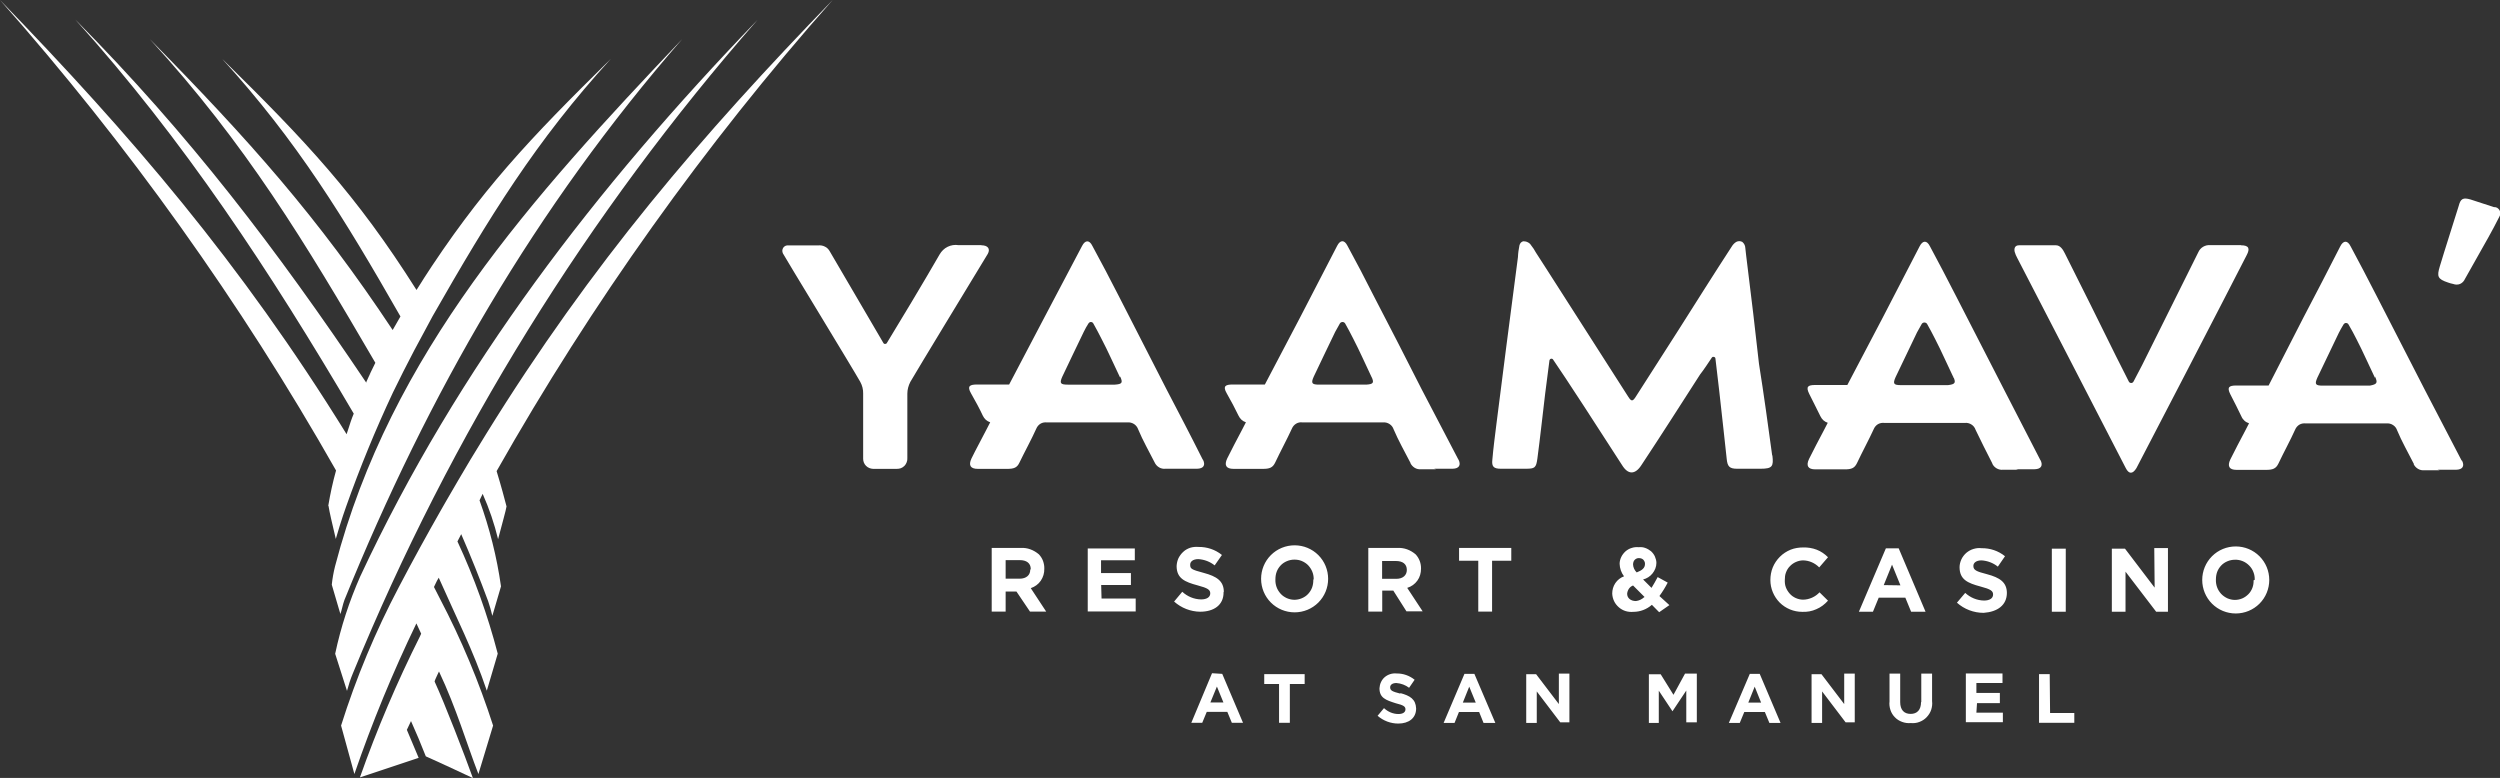 <svg xmlns="http://www.w3.org/2000/svg" id="Layer_2" viewBox="0 0 199.15 61.97"><rect x="0" y="0" width="199.15" height="61.97" fill="#333333" stroke="none"/><defs><style>.cls-1{fill:#fff;}</style></defs><g id="Layer_1-2"><path class="cls-1" d="M39.68,42.94c.32-1.22,.63-2.31,.67-2.6-.19-.71-.37-1.43-.79-2.81C47.15,24.12,56.12,11.54,66.33,0c-10.44,10.78-19.19,20.96-27.61,34.58-.41,.66-.82,1.33-1.23,2.01-.66,1.1-1.29,2.19-1.93,3.29l-.39,.68c-1.17,2.05-2.3,4.11-3.4,6.21-1.86,3.53-3.4,7.22-4.6,11.03l1.06,3.86c1.41-4.1,3.06-8.1,4.94-12l.38,.82-.09,.2c-1.83,3.65-3.43,7.4-4.79,11.25l4.68-1.56-.94-2.23,.33-.7c.42,.94,.79,1.81,1.18,2.81,.94,.41,3.75,1.73,3.75,1.73-.67-1.87-2.23-5.91-3.05-7.69,0-.07,.17-.41,.23-.55l.12-.25c1.39,2.94,2.21,5.77,3.14,8.17l1.17-3.86c-1.12-3.48-2.53-6.86-4.23-10.1l-.48-.94s.29-.62,.3-.6l.08-.14c1.36,3.08,2.75,5.79,3.83,9l.87-2.95c-.8-3.07-1.87-6.06-3.21-8.94,.09-.18,.25-.48,.3-.58,.78,1.79,1.48,3.54,2.15,5.35,.13,.38,.24,.77,.33,1.16l.69-2.35c-.33-2.34-.91-4.63-1.71-6.85,.11-.22,.14-.31,.25-.52,.52,1.17,.93,2.38,1.23,3.62Zm-10.18-13.12l-.08,.18c.05-.09,.08-.18,.12-.27l-.04,.09Zm.23-.49v0Zm-2.61,19.6l-.69-2.35c.05-.5,.14-.99,.26-1.47C31.11,28.16,42.36,15.73,54.34,3.12c-11.68,13.4-20.23,28.24-26.9,44.67-.14,.37-.22,.85-.33,1.14Zm.52,6.1l-.94-2.95c.45-2.12,1.12-4.18,2-6.17C36.52,29.16,47.44,14.99,60.34,1.59c-13.55,15.45-24.44,33.04-32.23,52.05-.19,.45-.34,.92-.47,1.4Zm-1.49-14.74c.16-.95,.36-1.89,.62-2.81C19.17,24.09,10.2,11.53,0,0,10.44,10.78,19.19,20.96,27.61,34.59l.1-.3c.14-.45,.3-.94,.47-1.34C21.55,21.66,14.61,11.1,6,1.56,15.1,10.75,22.01,19.82,29.18,30.49v-.06c.22-.52,.47-1.02,.72-1.53C24.28,19.26,19.59,11.48,11.94,3.12c7.93,8.06,13.36,14.15,19.34,23.17,.09-.17,.41-.73,.62-1.08-4.5-7.88-8.23-13.96-14.2-20.52,6.67,6.56,10.68,10.81,15.48,18.41,.07-.11,.07-.12,0,0,.2-.31,.39-.62,.6-.94l-.26,.39c4.75-7.39,8.66-11.48,15.14-17.86-5.99,6.56-9.7,12.62-14.2,20.5-.49,.89-.94,1.78-1.44,2.68-.59,1.12-1.16,2.25-1.71,3.38-1.4,2.98-2.65,6.03-3.75,9.14,0,0-.37,1.02-.81,2.54-.29-1.24-.5-2.11-.58-2.63Zm1.56-6.03c-.03,.08-.05,.15-.08,.23l.08-.23Zm5.06-5.99l-.12,.24,.12-.24Z"></path><path class="cls-1" d="M141.19,36.29c.1,.86,0,1.05-.94,1.05h-1.87c-.6,0-.77-.17-.83-.78-.09-.8-.18-1.59-.26-2.39-.17-1.55-.5-4.55-.64-5.62,0-.03-.02-.06-.04-.08-.02-.02-.05-.03-.08-.04-.03,0-.06,0-.09,0-.03,.01-.05,.03-.07,.05-.33,.49-.62,.94-.94,1.35-1.55,2.41-3.09,4.83-4.68,7.23-.5,.77-1.06,.76-1.53,0-1.55-2.42-4.64-7.18-5.51-8.43-.02-.02-.04-.04-.07-.05-.03-.01-.06-.01-.09,0-.03,0-.06,.02-.08,.05-.02,.02-.03,.05-.04,.08-.12,.94-.23,1.8-.34,2.64-.21,1.72-.39,3.45-.62,5.17-.1,.76-.21,.82-.94,.82h-1.98c-.56,0-.73-.17-.67-.71,.08-.94,.21-1.92,.33-2.89,.25-2.02,.51-4.03,.77-6.04,.31-2.41,.63-4.81,.94-7.22,.01-.32,.06-.63,.12-.94,.02-.08,.06-.15,.11-.21,.06-.06,.13-.1,.2-.11,.12,0,.24,.02,.35,.08,.11,.05,.2,.13,.26,.23,.15,.19,.28,.38,.39,.59,.27,.4,.51,.81,.78,1.21,2.18,3.42,4.37,6.84,6.56,10.25,.26,.42,.37,.42,.63,0l3.38-5.28c1.41-2.22,2.81-4.45,4.25-6.66,.09-.15,.21-.28,.36-.37,.07-.04,.16-.06,.24-.06s.17,.02,.24,.06c.07,.06,.13,.13,.17,.21,.04,.08,.07,.17,.07,.26,.05,.42,.09,.85,.15,1.28,.33,2.65,.65,5.3,.94,7.96,.39,2.45,.72,4.86,1.05,7.29Zm-45.37,.31c.23,.44,.07,.73-.46,.74h-2.52c-.18,.02-.36-.02-.51-.11-.15-.09-.28-.23-.35-.39-.44-.87-.94-1.74-1.31-2.63-.06-.18-.18-.33-.33-.43-.16-.1-.34-.15-.53-.13h-6.41c-.18-.02-.36,.01-.51,.1-.15,.09-.27,.23-.34,.4-.37,.83-.94,1.87-1.34,2.7-.18,.39-.42,.51-1.01,.5h-2.31c-.58,0-.76-.28-.5-.83,.37-.76,.79-1.51,1.17-2.26,.11-.21,.22-.41,.32-.62-.13-.04-.25-.11-.35-.2-.1-.09-.18-.21-.24-.33-.24-.52-.6-1.19-.94-1.78-.34-.59-.07-.69,.45-.7,.52,0,1.87,0,2.59,0,.93-1.78,1.87-3.56,2.81-5.35l3-5.69c.24-.47,.58-.5,.82,0,.71,1.3,1.4,2.62,2.08,3.95l3.84,7.5c.93,1.78,1.91,3.65,2.88,5.59Zm-6.61-6.56c-.5-1.03-.94-2.06-1.48-3.08-.16-.34-.45-.85-.64-1.2-.02-.04-.05-.06-.08-.08-.03-.02-.07-.03-.11-.03s-.08,.01-.11,.03c-.03,.02-.06,.05-.08,.08-.14,.22-.27,.45-.38,.68-.57,1.19-1.15,2.38-1.71,3.57-.23,.52-.15,.63,.44,.63h3.75c.59-.04,.65-.15,.42-.66v.06Zm5.12,7.34h0Zm21.85-.78c.22,.44,.06,.73-.46,.74h-2.52c-.18,.02-.36-.02-.51-.11-.15-.09-.28-.23-.35-.39-.45-.87-.94-1.74-1.32-2.63-.06-.18-.17-.33-.33-.43-.15-.1-.34-.15-.52-.13h-6.41c-.18-.03-.36,.01-.51,.1-.15,.09-.27,.23-.34,.4-.38,.83-.94,1.87-1.33,2.7-.19,.39-.42,.51-1.02,.5h-2.3c-.58,0-.76-.28-.5-.83,.37-.76,.78-1.51,1.17-2.26l.32-.62c-.13-.04-.25-.11-.35-.2-.1-.09-.18-.21-.24-.33-.25-.52-.6-1.19-.94-1.78-.34-.59-.07-.69,.44-.7,.52,0,1.87,0,2.6,0,.94-1.78,1.87-3.56,2.81-5.35l2.95-5.7c.24-.47,.57-.5,.82,0,.71,1.3,1.4,2.62,2.07,3.95,1.29,2.48,2.57,4.97,3.85,7.5l2.92,5.59Zm-6.92-6.56c-.49-1.03-.94-2.06-1.47-3.08-.16-.34-.45-.85-.64-1.2-.02-.03-.05-.06-.09-.08-.03-.02-.07-.03-.11-.03s-.08,.01-.12,.03c-.04,.02-.07,.05-.09,.08-.13,.22-.29,.51-.38,.68-.57,1.19-1.15,2.38-1.71,3.57-.23,.52-.15,.63,.44,.63h3.75c.58-.04,.64-.15,.4-.66v.06Zm5.14,7.34h-1.19c-.18,.02-.36-.02-.51-.11-.15-.09-.28-.23-.35-.39l2.05,.5Zm48.14-.74c.23,.44,.06,.73-.46,.74h-2.53c-.18,.02-.35-.02-.51-.11-.15-.09-.28-.22-.35-.39-.44-.87-.89-1.74-1.31-2.63-.06-.18-.17-.33-.33-.43-.15-.1-.34-.15-.52-.13h-6.42c-.18-.02-.35,.01-.51,.1-.15,.09-.27,.23-.34,.4-.38,.83-.94,1.87-1.33,2.7-.19,.39-.42,.51-1.02,.5h-2.3c-.58,0-.76-.28-.5-.83,.37-.76,.78-1.51,1.17-2.26l.32-.62c-.13-.04-.25-.11-.35-.2-.1-.09-.18-.21-.24-.33-.25-.52-.6-1.19-.89-1.78-.29-.59-.07-.69,.44-.7,.52,0,1.87,0,2.6,0,.94-1.78,1.87-3.56,2.81-5.35l2.95-5.7c.24-.47,.57-.5,.82,0,.7,1.3,1.39,2.62,2.07,3.95l3.85,7.5,2.88,5.59Zm-6.92-6.56c-.5-1.03-.94-2.06-1.47-3.08-.16-.34-.45-.85-.64-1.2-.02-.03-.05-.06-.09-.08-.04-.02-.08-.03-.12-.03s-.08,.01-.12,.03c-.04,.02-.07,.05-.09,.08-.13,.22-.29,.51-.38,.68-.57,1.19-1.14,2.38-1.71,3.57-.23,.52-.15,.63,.43,.63h3.75c.58-.07,.65-.19,.41-.69v.09Zm5.14,7.34h-1.2c-.18,.02-.35-.02-.51-.11-.15-.09-.28-.22-.35-.39l2.06,.5Zm35.36-.74c.23,.44,.06,.73-.46,.74h-2.53c-.18,.02-.36-.02-.51-.11-.15-.09-.28-.22-.35-.39-.44-.87-.94-1.74-1.31-2.63-.06-.18-.17-.33-.33-.43-.15-.1-.34-.15-.53-.13h-6.42c-.18-.02-.36,.01-.51,.1-.15,.09-.27,.23-.34,.4-.37,.83-.94,1.87-1.33,2.7-.19,.39-.43,.51-1.02,.5h-2.32c-.57,0-.75-.28-.49-.83,.37-.76,.78-1.51,1.17-2.26,.1-.21,.21-.41,.32-.62-.13-.04-.26-.11-.36-.2-.1-.09-.19-.21-.24-.33-.24-.52-.59-1.19-.89-1.78-.3-.59-.07-.69,.45-.7,.53,0,1.87,0,2.6,0l2.76-5.39c.98-1.87,1.96-3.75,2.95-5.7,.24-.47,.57-.5,.82,0,.7,1.3,1.39,2.62,2.07,3.95l3.85,7.5,2.93,5.63Zm-6.92-6.56c-.5-1.03-.94-2.06-1.47-3.08-.16-.34-.45-.85-.65-1.2-.02-.04-.05-.06-.08-.08-.04-.02-.07-.03-.12-.03s-.08,.01-.11,.03c-.03,.02-.06,.05-.08,.08-.13,.22-.3,.51-.38,.68-.57,1.19-1.14,2.38-1.71,3.57-.23,.52-.15,.63,.43,.63h3.75c.58-.11,.65-.22,.41-.73v.13Zm5.14,7.34h-1.21c-.18,.02-.36-.02-.51-.11-.15-.09-.28-.22-.35-.39l2.07,.5Zm-15.82-17.93h-2.46c-.19-.02-.39,.03-.56,.13s-.3,.25-.38,.43c-1.49,3-2.98,6-4.48,9-.22,.42-.44,.83-.68,1.3-.02,.04-.05,.07-.08,.09-.03,.02-.07,.03-.11,.03s-.08-.01-.11-.03c-.03-.02-.06-.05-.08-.09l-1.03-2.04c-1.35-2.73-2.69-5.45-4.06-8.16-.15-.31-.37-.65-.71-.65h-2.94c-.33,0-.41,.24-.35,.52,.05,.17,.12,.34,.21,.5l4.1,7.93c1.51,2.94,3.03,5.87,4.54,8.8,.25,.49,.55,.49,.85,0,.08-.13,7.5-14.44,8.79-16.98,.25-.48,.2-.77-.46-.77Zm-100.34,0h-1.82c-.3-.05-.6,0-.87,.13-.27,.13-.49,.35-.64,.61-1.07,1.87-3.53,5.97-4.2,7.05-.01,.03-.04,.05-.06,.06-.03,.01-.05,.02-.08,.02s-.06,0-.08-.02c-.03-.01-.05-.04-.06-.06l-4.26-7.28c-.09-.17-.22-.31-.39-.39-.17-.09-.36-.12-.55-.1h-2.46c-.07,0-.14,.03-.2,.07-.06,.04-.11,.09-.14,.16-.03,.06-.05,.13-.05,.2,0,.07,.02,.14,.05,.21,0,.05,5.62,9.26,6.16,10.23,.16,.29,.24,.61,.23,.94v5.19c0,.21,.08,.41,.23,.56,.15,.15,.35,.23,.56,.24h1.87c.12,0,.23-.01,.34-.05,.11-.04,.21-.11,.29-.19,.08-.08,.14-.18,.18-.29,.04-.11,.06-.22,.05-.34v-5.12c0-.33,.09-.65,.24-.94,.54-.94,4.68-7.74,6.17-10.2,.22-.4,0-.68-.51-.68Zm120.49-3.03l-1.87-.61c-.59-.17-.79-.07-.94,.52-.27,.83-.52,1.68-.79,2.51-.26,.83-.49,1.55-.72,2.32-.23,.78-.18,.99,.67,1.27,.13,.05,.26,.08,.4,.11,.18,.07,.38,.07,.55,0,.18-.08,.31-.22,.39-.4l1.87-3.32c.3-.53,.59-1.09,.87-1.64,.05-.08,.08-.16,.08-.26,0-.09-.02-.18-.07-.26-.05-.08-.11-.14-.19-.19-.08-.04-.17-.06-.26-.05Zm-116.56,30.35l1.23,1.87h-1.29l-1.08-1.6h-.86v1.6h-1.11v-5.07h2.3c.27-.02,.53,.02,.78,.11,.25,.09,.48,.23,.68,.4,.14,.15,.26,.33,.33,.53,.07,.2,.11,.41,.1,.62,.01,.34-.09,.67-.28,.95-.19,.28-.47,.48-.79,.59Zm0-1.52c0-.47-.34-.71-.87-.71h-1.13v1.48h1.11c.54,0,.85-.29,.85-.71l.04-.06Zm5.62,1.27h2.36v-.95h-2.38v-1.02h2.69v-.94h-3.75v5.02h3.82v-1.03h-2.72l-.03-1.09Zm9.76,.55c0-.87-.58-1.24-1.59-1.51-1.01-.27-1.09-.33-1.09-.66,0-.24,.22-.44,.65-.44,.47,.03,.93,.2,1.3,.5l.58-.83c-.53-.43-1.19-.65-1.87-.64-.22-.02-.43,0-.64,.06-.21,.07-.4,.17-.56,.32-.16,.14-.29,.32-.39,.51-.09,.2-.14,.41-.15,.63,0,.99,.66,1.27,1.67,1.54,.83,.22,1.01,.36,1.01,.64,0,.3-.28,.48-.73,.48-.56-.01-1.09-.23-1.5-.61l-.65,.78c.57,.51,1.31,.8,2.07,.81,1.1,0,1.87-.53,1.87-1.53v-.04Zm8.31-1.04c0,.71-.28,1.39-.78,1.89-.5,.5-1.18,.78-1.89,.78s-1.39-.28-1.89-.78c-.5-.5-.78-1.18-.78-1.89s.28-1.39,.78-1.89c.5-.5,1.18-.78,1.89-.78s1.39,.28,1.89,.78,.78,1.18,.78,1.89Zm-1.15,0c0-.2-.04-.4-.12-.59-.08-.19-.19-.35-.33-.5-.14-.14-.31-.25-.5-.33-.19-.08-.39-.11-.59-.11-.2,0-.4,.04-.59,.12-.19,.08-.36,.19-.5,.34s-.25,.32-.32,.51c-.07,.19-.1,.39-.1,.6-.01,.21,.02,.41,.09,.61s.18,.37,.32,.53,.31,.27,.5,.36c.19,.08,.39,.13,.6,.13,.2,0,.4-.04,.59-.12,.19-.08,.36-.19,.5-.34s.25-.32,.32-.51c.07-.19,.1-.39,.1-.6l.03-.1Zm6.33,.94h-.87v1.67h-1.11v-5.07h2.3c.27-.02,.53,.02,.79,.11,.25,.09,.48,.23,.68,.4,.29,.31,.44,.72,.43,1.14,0,.34-.09,.68-.29,.95-.2,.28-.48,.48-.81,.58l1.23,1.87h-1.29l-1.06-1.67Zm-.87-.94h1.12c.53,0,.84-.29,.84-.71,0-.47-.33-.71-.87-.71h-1.1v1.42Zm6.12-1.44h1.53v4.05h1.1v-4.05h1.53v-1.02h-4.16v1.02Zm16.76,3.53l-.82,.57-.58-.59c-.41,.36-.93,.56-1.47,.56-.21,.02-.42,0-.62-.06-.2-.06-.38-.16-.54-.3-.16-.14-.29-.3-.38-.49-.09-.19-.14-.39-.15-.6,0-.3,.08-.59,.25-.84,.17-.25,.41-.44,.69-.54-.22-.29-.34-.64-.35-1,0-.19,.05-.37,.13-.54,.08-.17,.2-.32,.34-.45,.14-.12,.31-.22,.49-.27,.18-.06,.37-.08,.56-.06,.18-.02,.36,0,.52,.06,.17,.06,.32,.15,.46,.26,.13,.12,.24,.26,.31,.42,.07,.16,.12,.34,.12,.51,0,.31-.12,.6-.31,.84-.19,.24-.46,.41-.75,.48l.67,.67c.16-.26,.33-.55,.49-.86l.8,.44c-.19,.37-.41,.73-.66,1.07l.78,.71Zm-2.9-3.23c.01,.24,.12,.46,.29,.63,.44-.17,.66-.36,.66-.67,0-.06,0-.13-.03-.18-.02-.06-.06-.11-.1-.16-.04-.04-.1-.08-.16-.1-.06-.02-.12-.03-.18-.03-.07,0-.13,0-.19,.03s-.12,.06-.16,.11c-.05,.05-.08,.1-.1,.17-.02,.06-.03,.13-.03,.2h0Zm.94,2.61l-.94-.94c-.13,.05-.25,.14-.33,.26-.08,.12-.13,.26-.14,.4,0,.35,.29,.58,.7,.58,.25-.03,.48-.14,.67-.32l.04,.02Zm13.92-.4c-.17,.18-.37,.33-.6,.43-.23,.1-.47,.16-.72,.16-.2,0-.4-.05-.58-.13-.18-.08-.35-.2-.48-.35s-.24-.32-.31-.51c-.07-.19-.09-.39-.08-.59,0-.2,.02-.4,.09-.58,.07-.19,.17-.36,.31-.5,.14-.15,.3-.26,.48-.34,.18-.08,.38-.13,.58-.13,.49,.01,.95,.22,1.28,.56l.7-.81c-.26-.26-.56-.47-.9-.6-.34-.13-.71-.19-1.07-.18-.34,0-.69,.05-1.01,.18-.32,.13-.61,.32-.85,.56-.24,.24-.44,.53-.57,.85-.13,.32-.19,.66-.19,1.01,0,.67,.27,1.31,.74,1.79,.47,.47,1.12,.74,1.79,.74,.39,.02,.78-.05,1.13-.21,.36-.15,.67-.39,.93-.68l-.67-.66Zm7.29,1.55l-.46-1.12h-2.12l-.46,1.12h-1.12l2.15-5.05h1.02l2.14,5.05h-1.15Zm-.85-2.1l-.67-1.65-.66,1.63,1.33,.02Zm8.48,.62c0-.87-.57-1.24-1.59-1.51-.86-.22-1.08-.33-1.08-.66,0-.24,.22-.44,.65-.44,.47,.03,.93,.2,1.3,.5l.57-.83c-.53-.43-1.19-.65-1.87-.64-.22-.03-.44,0-.64,.06-.21,.06-.4,.17-.57,.31-.16,.14-.3,.32-.39,.51-.09,.2-.15,.41-.15,.63,0,.99,.65,1.27,1.66,1.54,.84,.22,1.01,.36,1.01,.64,0,.3-.27,.48-.72,.48-.56-.01-1.09-.23-1.5-.61l-.66,.78c.58,.52,1.34,.81,2.13,.81,1.1-.08,1.85-.61,1.85-1.6v.05Zm4.69-3.54h-1.11v5.02h1.11v-5.02Zm7.07,3.09l-2.35-3.09h-1.05v5.02h1.09v-3.19l2.44,3.19h.94v-5.07h-1.09l.03,3.14Zm-74.27,6.87l1.66,3.91h-.89l-.36-.87h-1.64l-.36,.87h-.87l1.65-3.95,.81,.05Zm.1,2.29l-.52-1.27-.52,1.27h1.03Zm3.25-1.47h1.18v3.09h.86v-3.09h1.18v-.79h-3.22v.79Zm10.86,.77c-.66-.17-.83-.25-.83-.51,0-.19,.17-.34,.5-.34,.37,.03,.72,.16,1.01,.38l.44-.64c-.41-.33-.92-.51-1.44-.5-.17-.02-.34,0-.5,.05-.16,.05-.31,.13-.44,.24-.13,.11-.23,.25-.3,.4-.07,.15-.11,.32-.12,.49,0,.77,.51,.94,1.29,1.19,.65,.16,.78,.27,.78,.49,0,.23-.21,.37-.56,.37-.43,0-.84-.18-1.15-.47l-.51,.61c.46,.4,1.04,.62,1.65,.62,.83,0,1.42-.43,1.42-1.2-.03-.74-.48-1.02-1.27-1.23l.03,.05Zm5.88-1.58l1.67,3.91h-.94l-.35-.87h-1.61l-.35,.87h-.87l1.66-3.91h.79Zm.11,2.29l-.52-1.27-.51,1.27h1.03Zm6.63,.13l-1.82-2.39h-.79v3.88h.84v-2.51l1.87,2.46h.73v-3.88h-.84v2.44Zm9.12-.75l-1.02-1.64h-.94v3.88h.79v-2.57l1.09,1.64,1.1-1.65v2.53h.84v-3.88h-.94l-.92,1.69Zm6.87-1.67l1.66,3.91h-.89l-.36-.87h-1.64l-.36,.87h-.87l1.67-3.91h.79Zm.11,2.29l-.51-1.27-.51,1.27h1.03Zm6.63,.13l-1.82-2.39h-.79v3.88h.84v-2.51l1.87,2.46h.73v-3.88h-.84v2.44Zm6.11-.17c0,.62-.31,.94-.83,.94s-.83-.32-.83-.94v-2.27h-.85v2.21c-.03,.23,0,.46,.07,.68,.07,.22,.19,.42,.36,.59,.16,.17,.36,.29,.58,.37,.22,.08,.45,.11,.68,.09,.23,.02,.47,0,.69-.09,.22-.08,.42-.21,.58-.38,.16-.17,.29-.37,.36-.59s.1-.46,.07-.69v-2.19h-.86v2.27Zm4.45,.08h1.83v-.81h-1.87v-.79h2.08v-.76h-2.92v3.88h2.95v-.76h-2.11l.05-.77Zm5.8-2.31h-.85v3.88h2.81v-.78h-1.93l-.03-3.1Zm17.49-7.5c0,.71-.28,1.39-.78,1.89-.5,.5-1.18,.78-1.89,.78s-1.39-.28-1.89-.78c-.5-.5-.78-1.18-.78-1.89s.28-1.39,.78-1.89c.5-.5,1.18-.78,1.89-.78s1.39,.28,1.89,.78c.5,.5,.78,1.18,.78,1.89Zm-1.16,0c.01-.21-.02-.42-.1-.62-.07-.2-.19-.38-.34-.53-.15-.15-.32-.27-.52-.35-.2-.08-.41-.12-.62-.11-.2,0-.4,.04-.59,.12-.19,.08-.36,.19-.5,.34-.14,.15-.25,.32-.32,.51-.07,.19-.1,.39-.1,.6-.01,.21,.02,.41,.09,.61,.07,.2,.18,.37,.32,.53,.14,.15,.31,.27,.5,.36,.19,.08,.39,.13,.6,.13,.2,0,.4-.04,.59-.12,.19-.08,.35-.2,.49-.34s.25-.32,.32-.51c.07-.19,.1-.39,.09-.59l.07-.03Z"></path></g></svg>